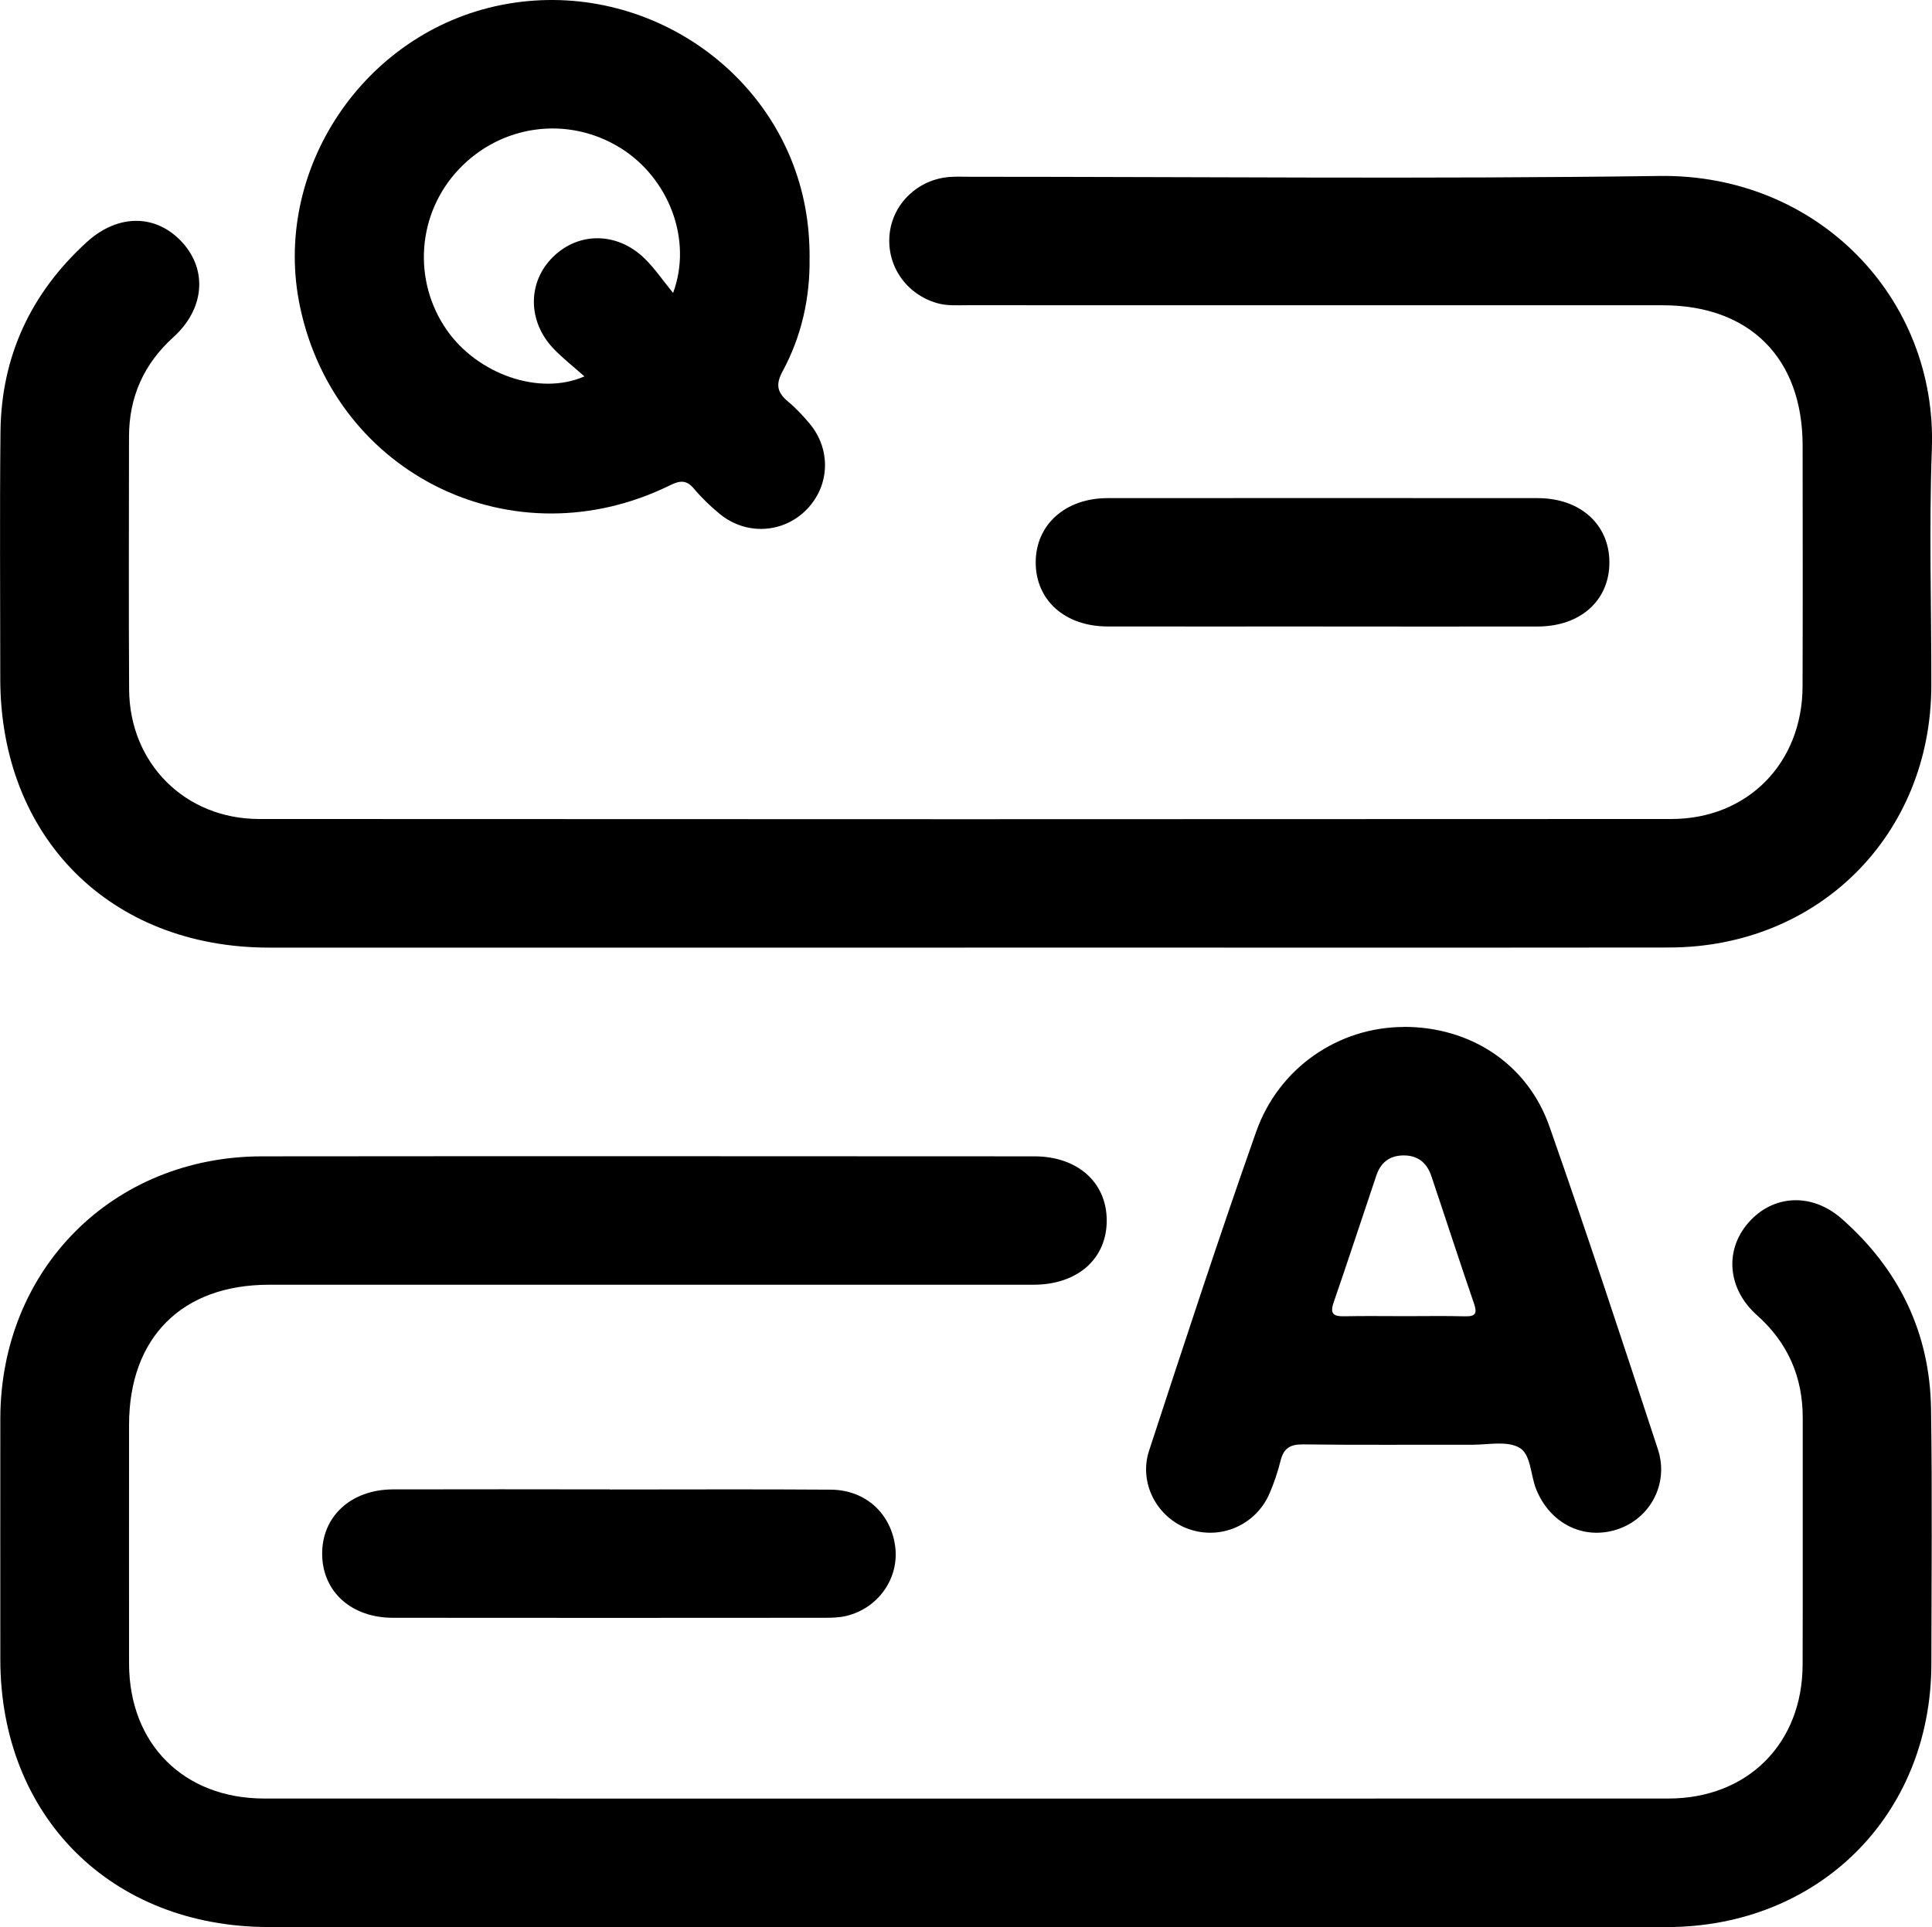 <?xml version="1.0" encoding="UTF-8"?>
<svg id="Layer_2" data-name="Layer 2" xmlns="http://www.w3.org/2000/svg" viewBox="0 0 360.17 359.32">
  <defs>
    <style>
      .cls-1 {
        fill: #000;
      }
    </style>
  </defs>
  <g id="Layer_1-2" data-name="Layer 1">
    <g>
      <path class="cls-1" d="m179.84,359.31c-43.25,0-86.5,0-129.74,0-29.36,0-50.03-20.63-50.04-49.9,0-14.97-.02-29.94,0-44.91.05-27.85,20.96-48.86,48.78-48.89,48-.05,95.99-.02,143.99,0,8.01,0,13.44,4.81,13.49,11.87.05,7.22-5.42,12.07-13.67,12.07-47.5,0-94.99,0-142.49,0-16.25,0-26.09,9.86-26.1,26.12,0,14.85-.03,29.69,0,44.54.03,14.97,10.2,25.14,25.21,25.14,87.25.02,174.49.02,261.74,0,14.76,0,24.99-10.22,25.04-24.93.05-15.34,0-30.69.02-46.03.01-7.67-2.78-14.04-8.54-19.17-5.49-4.89-6.09-12.12-1.56-17.27,4.58-5.21,11.79-5.61,17.35-.72,10.68,9.39,16.46,21.25,16.67,35.47.24,15.84.08,31.69.06,47.53-.03,28.21-20.98,49.07-49.34,49.09-43.62.03-87.25,0-130.87,0Z"/>
      <path class="cls-1" d="m179.91,176.69c-43.25,0-86.49,0-129.74,0C20.56,176.69.05,156.15.05,126.52c0-15.34-.12-30.69.04-46.03.15-14.09,5.7-25.89,16.1-35.36,5.92-5.39,13.11-5.21,17.92.21,4.62,5.21,3.92,12.37-1.79,17.53-5.5,4.98-8.26,11.14-8.27,18.53-.01,15.72-.07,31.44.02,47.15.08,13.77,10.43,24.16,24.26,24.16,87.74.05,175.49.05,263.23,0,14.22,0,24.43-10.4,24.48-24.71.05-14.97.02-29.94.01-44.91,0-16.29-9.84-26.17-26.07-26.17-43.25,0-86.49,0-129.74-.01-1.87,0-3.74.14-5.58-.4-5.71-1.66-9.37-6.91-8.83-12.75.53-5.72,5.25-10.3,11.16-10.76,1.24-.1,2.5-.04,3.75-.04,42.87,0,85.75.44,128.61-.15,29.45-.41,51.83,22.7,50.79,50.93-.54,14.7-.07,29.44-.1,44.16-.07,27.78-21.02,48.74-48.89,48.77-43.75.05-87.49.01-131.24.01Z"/>
      <path class="cls-1" d="m150.92,48.01c.12,7.5-1.48,14.66-5.03,21.23-1.38,2.55-.94,4.01,1.06,5.67,1.43,1.19,2.72,2.58,3.93,4.01,4.06,4.8,3.85,11.54-.41,15.99-4.35,4.54-11.32,4.99-16.29.92-1.73-1.42-3.37-3-4.81-4.71-1.41-1.67-2.6-1.55-4.47-.63-29.04,14.28-62.29-1.79-68.96-33.25C50.55,31.81,67.79,5.98,93.54.91c26.14-5.14,51.83,12.05,56.58,37.81.57,3.09.81,6.17.81,9.29Zm-25.44,6.61c3.71-10.03-.91-21.51-9.83-27.04-9.76-6.05-22.2-4.4-30.13,4-7.75,8.21-8.67,20.72-2.22,29.97,5.73,8.21,17.24,12.32,25.65,8.63-2.05-1.82-4.02-3.36-5.74-5.15-4.88-5.08-4.89-12.41-.14-17.1,4.79-4.74,12.01-4.7,17.1.27,1.84,1.79,3.3,3.96,5.31,6.42Z"/>
      <path class="cls-1" d="m261.68,191.47c12.42-.03,23.07,6.86,27.18,18.59,7.01,19.96,13.61,40.06,20.21,60.17,2.11,6.43-1.46,12.97-7.64,14.96-6.28,2.02-12.52-1.15-15.07-7.56-1.06-2.65-.93-6.5-3.17-7.73-2.33-1.28-5.82-.51-8.81-.51-10.49-.03-20.98.07-31.47-.07-2.46-.03-3.62.77-4.19,3.07-.51,2.05-1.19,4.07-2.02,6.01-2.55,5.99-9.21,8.85-15.22,6.66-5.8-2.12-9.24-8.54-7.26-14.58,6.51-19.87,13-39.75,19.96-59.46,4.24-12,15.41-19.5,27.5-19.53Zm.2,53.94c3.75,0,7.49-.07,11.24.03,2,.05,2.29-.57,1.66-2.41-2.71-7.88-5.27-15.81-7.93-23.71-.84-2.48-2.49-3.93-5.29-3.88-2.62.05-4.19,1.4-4.98,3.75-2.67,7.9-5.25,15.82-7.97,23.7-.75,2.19.1,2.58,2.04,2.54,3.74-.08,7.49-.02,11.24-.02Z"/>
      <path class="cls-1" d="m113.7,277.73c13.74,0,27.47-.07,41.21.03,6.44.05,11.19,4.44,11.98,10.64.74,5.85-3.09,11.39-9.02,12.88-1.31.33-2.72.37-4.08.37-26.85.02-53.69.03-80.54,0-7.73,0-13.09-4.83-13.19-11.77-.11-7.08,5.33-12.14,13.19-12.17,13.49-.04,26.97-.01,40.46,0Z"/>
      <path class="cls-1" d="m246.56,116.81c-13.36,0-26.72.02-40.08,0-7.96-.01-13.4-4.89-13.4-11.95,0-7.01,5.51-11.98,13.4-11.98,26.72-.02,53.45-.02,80.17,0,7.95,0,13.38,4.91,13.38,11.99,0,7.09-5.39,11.94-13.38,11.95-13.36.02-26.72,0-40.08,0Z"/>
    </g>
  </g>
</svg>
